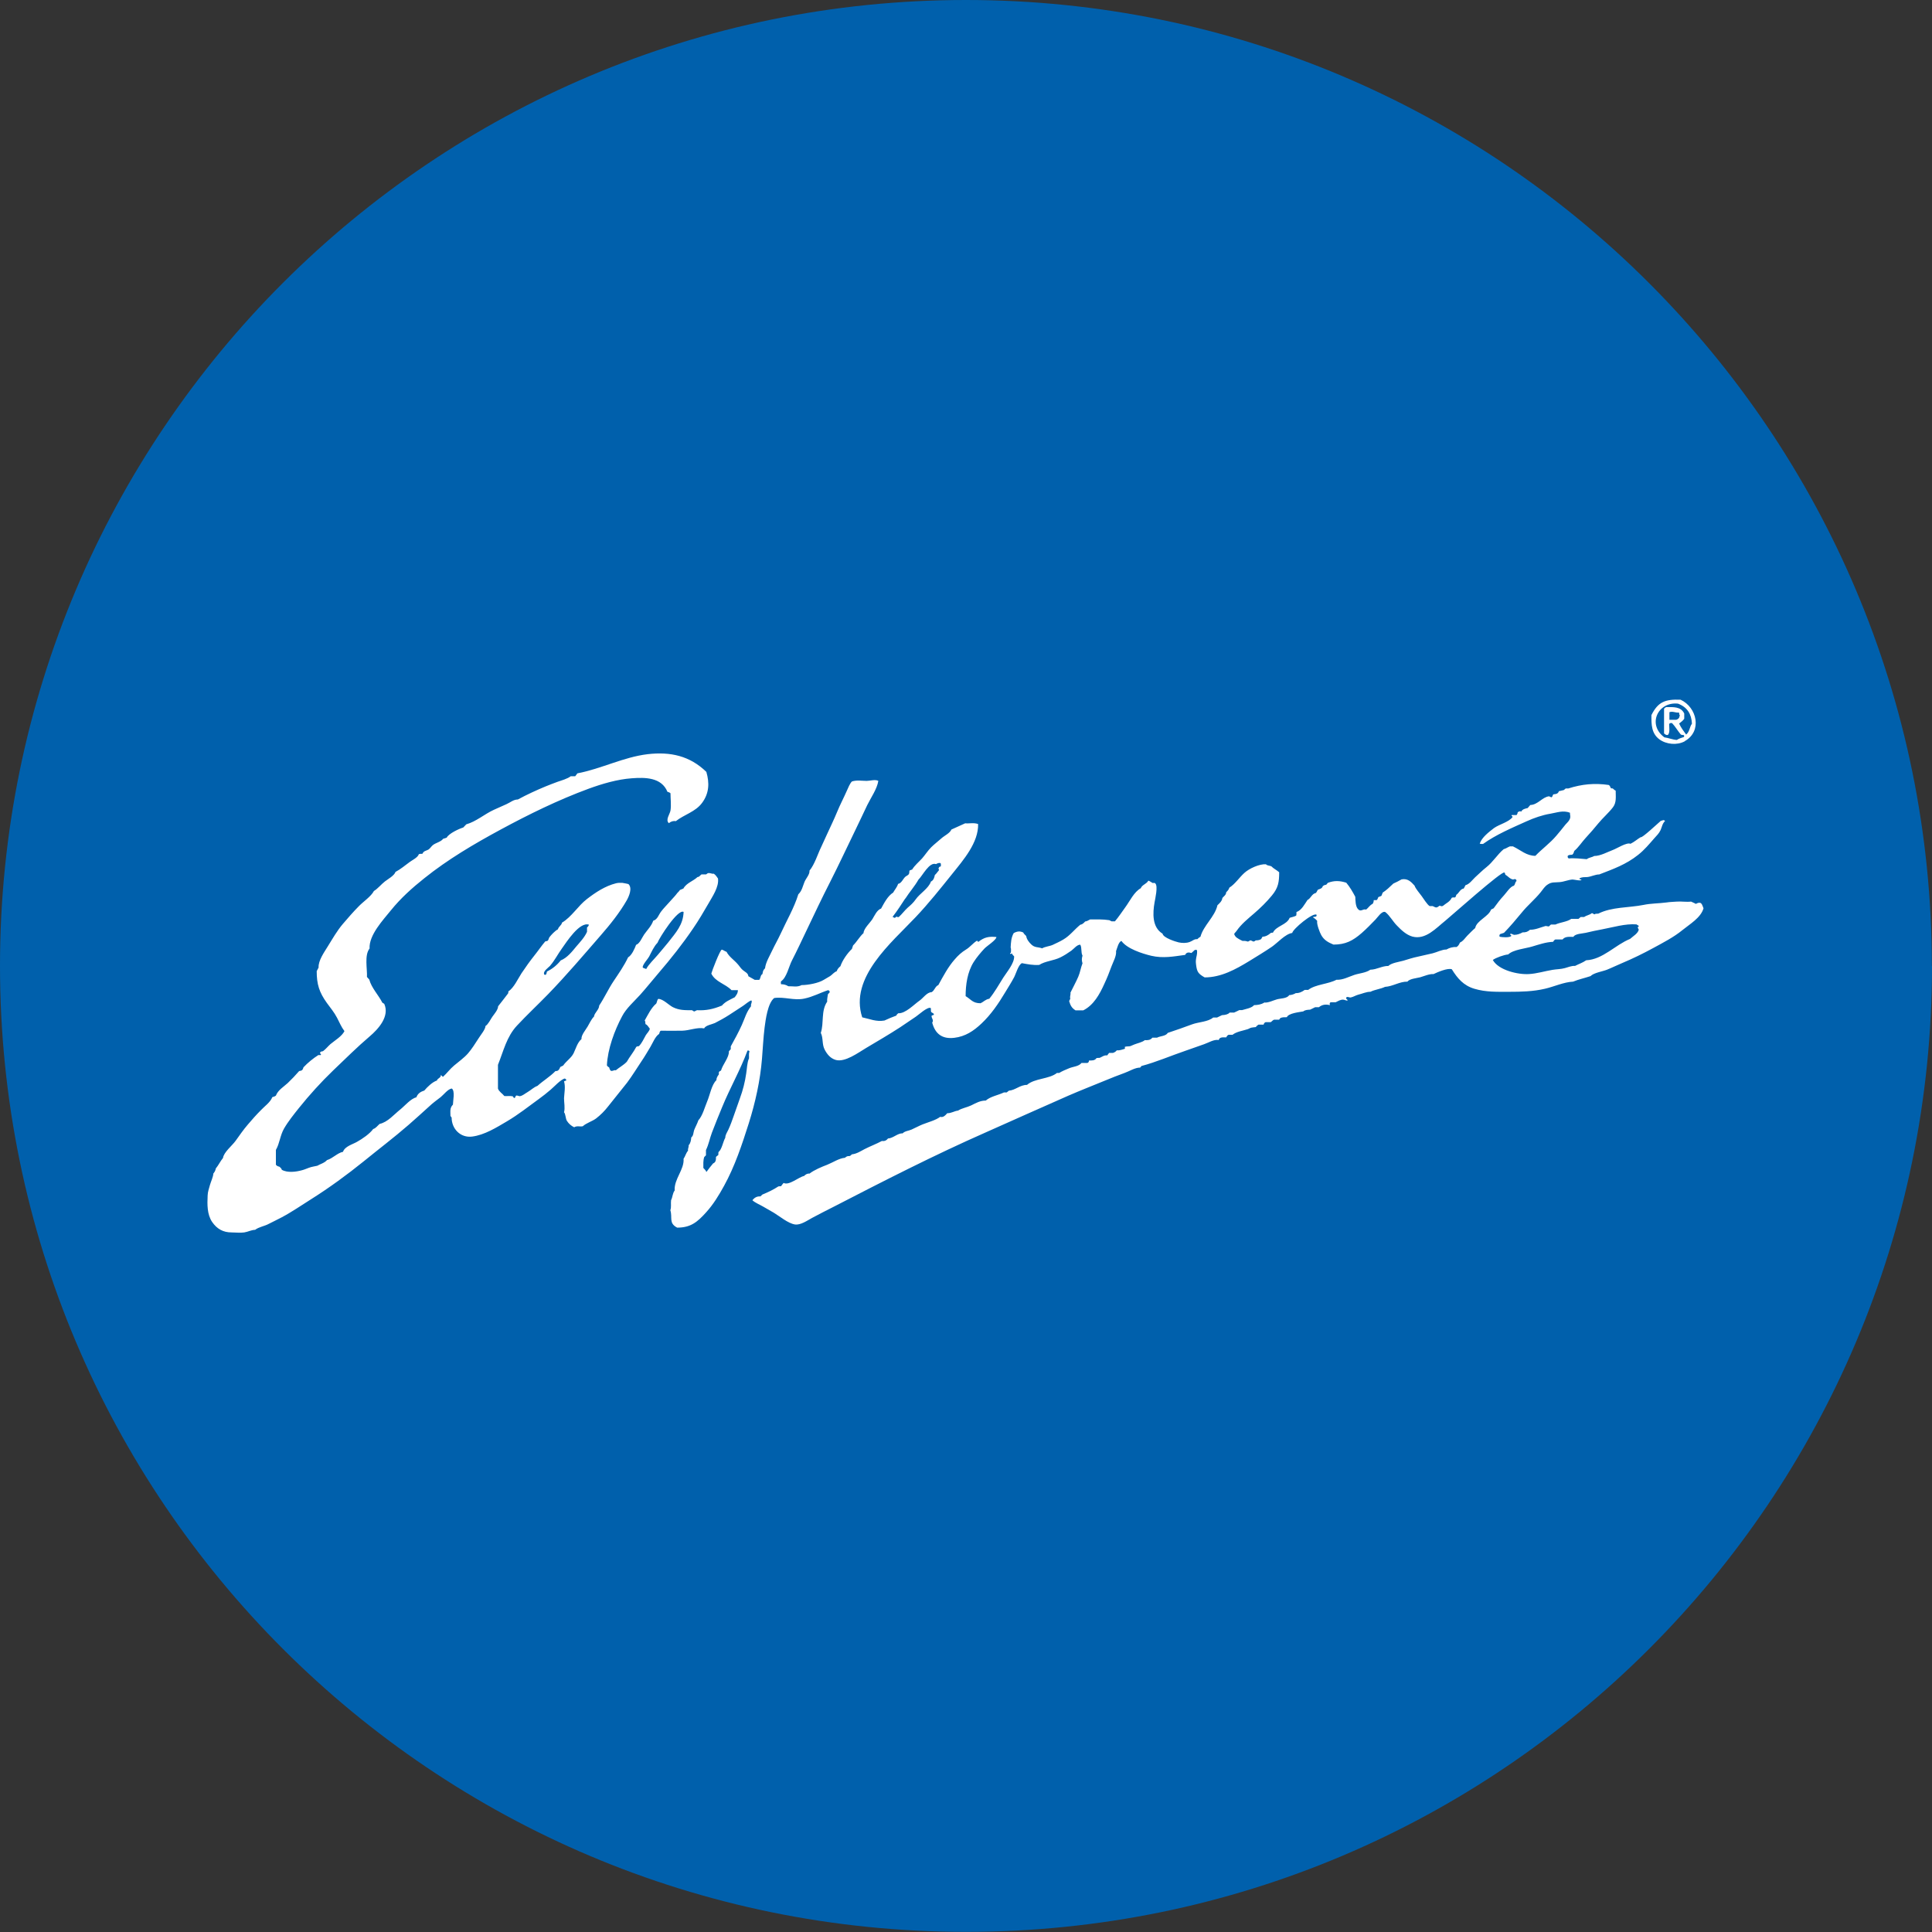 <?xml version="1.0" encoding="UTF-8"?>
<svg id="Ebene_1" xmlns="http://www.w3.org/2000/svg" viewBox="0 0 133.03 133.03">
  <rect x="0" y="0" width="133.03" height="133.03" fill="#333333" stroke="none"/>
  <defs>
    <style>
      .cls-1 {
        fill: #fff;
      }

      .cls-2 {
        fill: #0060ac;
      }
    </style>
  </defs>
  <path class="cls-2" d="M133.03,66.51c0,36.73-29.78,66.51-66.51,66.51S0,103.25,0,66.51,29.78,0,66.51,0s66.51,29.78,66.51,66.51"/>
  <path class="cls-1" d="M116.78,62.24c-.11-.05-.22-.11-.34-.16-.3.04-.65-.02-.96,0-.25.02-.48.02-.73.06-.53.07-1.07.06-1.59.17-1.01.2-2.18.13-3.11.6-.09.01-.19-.01-.27.05-.07-.02-.09-.09-.18-.08-.14.12-.35.14-.52.26h-.24c-.05.04-.1.09-.15.13h-.5c-.29.21-.75.23-1.09.39h-.31c-.05.05-.1.09-.14.13-.1,0-.14-.03-.23-.03-.36.1-.68.26-1.07.26-.18.15-.28.18-.51.18-.18.1-.37.17-.57.17-.09,0-.21-.12-.28-.06-.04.08.11.06.06.15-.14.11-.6.08-.79.04-.02-.06-.03-.12.03-.18.08-.03.17-.06.27-.09.43-.44.83-.92,1.22-1.39.4-.5.91-.91,1.31-1.41.16-.2.27-.4.5-.54.26-.17.48-.12.79-.15.31-.02.59-.16.9-.18.12,0,.56.12.62.02-.05-.04-.13-.01-.15-.09.19-.12.33-.08.55-.1.28-.03.54-.18.82-.18.98-.38,1.84-.68,2.68-1.35.43-.34.75-.73,1.11-1.14.17-.19.32-.33.43-.56.1-.22.12-.45.31-.63-.11-.13-.2,0-.28-.02-.18.15-1.34,1.24-1.39,1.13-.24.14-.44.33-.71.46-.25-.12-.93.32-1.2.42-.4.15-.87.42-1.3.42-.16.1-.36.1-.51.22-.34-.03-.91-.09-1.24-.05-.09-.05-.08-.12-.07-.18.09-.09.22-.06.31-.08.1-.07.1-.17.14-.26.29-.24.53-.62.79-.9.3-.32.58-.65.86-.99.31-.38.71-.72,1.01-1.11.26-.34.19-.74.19-1.15-.08-.03-.14-.1-.2-.15-.05,0-.09-.01-.12-.01-.07-.09-.05-.17-.16-.23-.97-.14-1.84-.06-2.78.24h-.18c-.05.04-.1.09-.13.11-.13.03-.23.05-.34.08-.06.19-.22.2-.36.21-.1.05-.05.18-.16.21-.05-.02-.12-.05-.15-.07-.46.04-.78.59-1.3.6-.06.07-.12.14-.18.21-.18.04-.35.07-.45.25-.09-.07-.16,0-.24.04.01.07-.03.12-.07.19h-.34c-.04.09.08.07.06.14-.26.35-.92.5-1.28.76-.35.27-.84.64-.98,1.07.08.03.15.02.23.02.89-.64,2-1.11,3-1.56.51-.23,1.08-.43,1.63-.52.47-.08.87-.25,1.35-.07,0,.2.07.27-.02.46-.06.14-.2.25-.29.36-.21.26-.41.52-.63.77-.43.51-.98.9-1.44,1.38-.61,0-1-.39-1.54-.65h-.22c-.15.06-.28.16-.42.19-.44.37-.74.89-1.2,1.25-.28.22-.5.45-.77.69-.19.18-.4.48-.66.54-.04.07-.07.14-.12.23-.25.03-.32.31-.52.44,0,.06-.03.12-.07.17-.07.02-.16-.02-.24.03-.12.27-.4.38-.61.56-.1.05-.16-.01-.22-.02-.22.16-.22.16-.48.03h-.21c-.17-.1-.43-.53-.55-.69-.15-.21-.41-.49-.49-.72-.23-.25-.46-.51-.89-.43-.18.1-.4.22-.57.29-.26.25-.48.46-.73.62-.13.27.01.19-.3.31-.04.06-.04.15-.12.21h-.2c0,.1-.02.18-.08.26-.18.08-.28.26-.44.39-.25-.07-.36.2-.57-.04-.17-.19-.17-.61-.18-.84-.18-.34-.37-.67-.62-.97-.45-.14-.82-.16-1.27.01-.03.03-.07.09-.11.13-.1.01-.17.04-.24.1-.04.16-.2.19-.33.24-.06.07-.07.16-.15.23-.27.05-.34.37-.57.48-.19.27-.4.71-.76.83,0,.09,0,.17-.01.23-.06.08-.37.13-.46.17-.19.49-.93.55-1.15,1.02-.07,0-.12.01-.15.02-.17.15-.34.25-.57.26-.03.05-.06.11-.09.16-.12.08-.24.09-.36.09-.07.02-.09.09-.18.08-.06-.03-.13-.06-.18-.08-.09,0-.12.09-.22.08-.1-.04-.22-.05-.34-.04-.13-.06-.41-.2-.49-.31-.16-.23-.07-.17.09-.4.32-.46.77-.82,1.2-1.19.45-.39.84-.77,1.22-1.23.44-.53.5-.93.5-1.6-.18-.16-.39-.25-.54-.41-.14-.06-.29-.04-.37-.14-.45-.03-1.15.29-1.48.59-.34.3-.65.78-1.04,1.02-.04.14-.13.23-.22.32,0,.18-.16.27-.26.39-.03.22-.19.36-.34.5-.18.8-.96,1.39-1.17,2.17-.08.04-.15.1-.22.17-.2-.03-.34.13-.52.19-.24.09-.52.08-.76.03-.22-.05-1.07-.32-1.11-.6-.73-.44-.68-1.42-.55-2.16.04-.23.25-1.12.05-1.3-.08-.08-.14,0-.2-.04-.04-.02-.23-.15-.28-.15-.12.23-.43.28-.52.52-.46.25-.75.88-1.05,1.29-.24.33-.46.67-.73.99h-.23c-.07-.03-.12-.06-.16-.08-.46-.07-.86-.05-1.32-.05-.11.05-.21.13-.34.14-.1.11-.2.21-.33.22-.41.33-.71.75-1.17,1.02-.23.14-.48.25-.73.37-.22.1-.54.12-.73.24-.31-.11-.5-.03-.75-.27-.16-.15-.32-.36-.35-.58-.07-.08-.17-.15-.2-.24-.23-.11-.42-.09-.66.04-.18.32-.19.64-.21.99.04.09.02.22.02.35-.01.03-.06.01-.06.07,0,0,.02.02.03.03.04-.01.06-.02.1-.04.02.09.1.14.15.2.02.48-.51,1.09-.75,1.47-.31.49-.59,1-.96,1.45-.26.04-.4.22-.6.31-.54,0-.64-.25-1.03-.49,0-.78.12-1.65.55-2.34.21-.33.48-.65.75-.94.16-.17.82-.59.82-.79-.52-.05-.83.01-1.24.33-.07,0-.05-.09-.11-.07-.25.15-.47.44-.74.6-.31.19-.54.4-.78.68-.46.52-.8,1.17-1.13,1.77-.22.08-.26.39-.47.49-.31,0-.58.41-.81.57-.38.26-.98.91-1.48.88-.07.05-.11.1-.13.16-.27.1-.55.21-.82.34-.57.1-1.01-.11-1.53-.22-.9-2.74,2.01-5.13,3.68-6.9.89-.94,1.71-1.97,2.52-2.98.77-.96,1.81-2.15,1.78-3.43-.31-.11-.62-.02-.89-.05-.34.15-.64.29-.95.43-.1.25-.48.42-.68.6-.23.21-.49.4-.71.62-.24.24-.41.52-.63.77-.22.24-.51.48-.68.76-.06.02-.12.05-.18.07-.03.05,0,.17-.05.25-.05.08-.17.12-.24.18-.16.14-.27.46-.5.49-.07.23-.23.4-.34.6-.38.24-.62.72-.83,1.1-.29.1-.45.49-.6.73-.16.25-.6.65-.61.96-.28.25-.45.59-.72.85-.03.08-.05.16-.08.24-.3.28-.66.79-.79,1.19-.11.09-.21.2-.26.35-.16.04-.32.25-.45.33-.14.08-.29.17-.44.26-.37.23-1.09.36-1.52.36-.32.16-.57.07-.92.08-.15-.1-.32-.14-.5-.14-.02-.07-.02-.13,0-.2.39-.25.54-1.03.75-1.43.35-.68.67-1.37,1-2.06.54-1.13,1.07-2.26,1.64-3.37.6-1.18,1.16-2.39,1.74-3.58.28-.57.54-1.14.81-1.7.25-.51.67-1.1.76-1.66-.2-.12-.58,0-.8,0-.34,0-.68-.07-1.02.04-.14.14-.26.44-.34.62-.11.26-.23.49-.35.75-.24.48-.43,1-.66,1.48-.26.54-.5,1.1-.76,1.65-.25.51-.45,1.2-.81,1.64.03.26-.26.55-.35.79-.12.3-.17.6-.42.84-.29.94-.81,1.82-1.22,2.72-.18.39-.39.75-.57,1.13-.17.37-.46.84-.5,1.24-.13.14-.14.17-.18.4-.15.08-.11.27-.22.4h-.31c-.14-.08-.29-.17-.44-.25-.01-.22-.26-.31-.39-.43-.15-.13-.22-.27-.35-.41-.23-.27-.6-.51-.76-.84-.13-.04-.22-.13-.33-.15-.12.02-.68,1.47-.72,1.65.28.58.97.7,1.39,1.14h.44c0,.24-.15.39-.22.49-.35.18-.65.3-.88.57-.61.25-1.08.35-1.72.32-.24.1-.13.13-.34,0-.48,0-.88.01-1.32-.21-.29-.15-.66-.56-1-.57-.09.08-.08.2-.14.32-.35.29-.58.79-.8,1.17.07.07.03.16.06.25.15.06.2.21.29.3.02.13-.21.35-.27.46-.15.26-.26.53-.47.75-.07.03-.13,0-.19.06-.18.35-.46.68-.65,1.02-.23.24-.51.38-.76.59-.11-.05-.21.08-.34.03-.07-.06-.09-.15-.12-.24-.07-.02-.11-.07-.15-.13.05-1.12.52-2.4,1.05-3.39.28-.54.82-1.01,1.23-1.46.44-.49.85-1.01,1.28-1.51.85-.99,1.66-2.01,2.39-3.09.37-.54.71-1.12,1.04-1.69.27-.48.74-1.15.66-1.73-.08-.12-.16-.24-.29-.33-.14.03-.26-.08-.42-.03-.03.02-.07.05-.11.08h-.32c-.09.06-.14.18-.27.18-.29.28-.77.41-.97.79-.08.04-.17.07-.24.1-.06.1-.14.16-.19.22.01-.01-.16.21-.16.2-.14.15-.25.27-.38.42-.18.21-.4.42-.57.65-.17.22-.24.54-.54.63-.12.36-.41.64-.62.94-.15.21-.3.63-.56.72-.1.27-.3.72-.55.86-.28.59-.64,1.1-1,1.64-.36.54-.63,1.14-.99,1.68-.01.3-.32.48-.36.76-.19.19-.3.46-.44.69-.12.21-.45.59-.42.86-.28.23-.39.66-.54.97-.17.34-.51.54-.72.85-.07.04-.13.07-.2.1-.06.15-.13.3-.33.28-.39.4-.83.65-1.24,1.02-.27.1-.44.29-.7.44-.16.09-.32.24-.51.27-.08.01-.19-.08-.27-.03-.06.06-.02.11-.11.16-.07-.02-.07-.09-.11-.12-.21-.05-.37,0-.58-.02-.14-.18-.36-.29-.44-.51v-1.64c.38-.94.59-1.93,1.31-2.7.69-.74,1.43-1.43,2.14-2.16,1.27-1.31,2.44-2.69,3.64-4.07.64-.73,1.3-1.56,1.78-2.4.15-.27.4-.83.12-1.11-.02-.02-.43-.09-.43-.09-.17,0-.26-.01-.43.03-.75.19-1.4.62-2.01,1.09-.6.46-1.05,1.23-1.71,1.62-.03.19-.24.27-.28.46-.2.1-.46.38-.59.55-.04.06-.06.19-.11.23-.05.05-.16.03-.18.06-.24.28-.49.65-.74.96-.31.39-.61.81-.89,1.23-.24.37-.53,1.01-.9,1.24,0,.05-.01.1-.02.14-.23.3-.45.59-.69.89,0,.23-.26.53-.39.71-.14.2-.28.52-.48.65,0,.23-.35.64-.47.84-.22.34-.47.74-.73,1.04-.27.31-.64.57-.96.84-.29.24-.49.53-.77.78-.05-.04-.09-.08-.14-.13,0,.22-.24.22-.27.38-.31.1-.67.45-.87.69-.25.08-.45.2-.55.47-.38.08-.81.6-1.1.83-.43.34-.87.88-1.43,1-.15.13-.26.3-.44.35-.26.35-.74.67-1.11.88-.31.18-.84.31-.97.69-.39.08-.7.45-1.1.57-.19.21-.47.27-.67.39-.2.05-.37.06-.58.14-.16.06-.32.13-.48.17-.4.11-.99.19-1.38-.03-.03-.1-.1-.16-.18-.22q-.14-.02-.23-.13v-1.02c.26-.45.29-1,.56-1.47.29-.5.67-.97,1.02-1.41.73-.91,1.52-1.78,2.36-2.59.83-.79,1.65-1.61,2.52-2.35.59-.5,1.39-1.38,1-2.24-.04-.03-.09-.06-.13-.08-.27-.53-.75-1.02-.9-1.59-.05-.06-.11-.12-.16-.18.03-.54-.19-1.5.18-1.96-.05-.93.94-1.97,1.47-2.63.67-.83,1.46-1.54,2.29-2.2,1.62-1.3,3.42-2.36,5.25-3.35,1.96-1.06,3.98-2.05,6.07-2.82.93-.34,1.98-.65,2.97-.72.92-.07,2.05-.07,2.46.93.07.02.14.04.21.1,0,.38.06.82,0,1.19-.04.25-.37.65-.11.87.14-.12.31-.17.48-.14.57-.45,1.35-.64,1.8-1.25.5-.67.52-1.38.3-2.14-1.14-1.11-2.48-1.4-4.04-1.22-1.67.2-3.2,1.01-4.84,1.32-.05.06-.1.14-.15.2h-.31c-.21.17-.64.29-.9.38-.28.1-.55.21-.83.32-.65.27-1.28.56-1.91.9-.3,0-.51.2-.78.32-.29.13-.58.26-.87.39-.64.29-1.22.81-1.9,1-.07.07-.14.15-.21.22-.28.08-1.01.42-1.14.7-.08.03-.16.05-.25.08-.13.2-.52.28-.7.43-.1.08-.17.2-.28.29-.14.1-.37.1-.43.3-.09.03-.17-.01-.26.04-.06.22-.46.41-.62.53-.33.24-.63.5-.99.69-.06.24-.54.51-.72.65-.26.2-.49.5-.76.66-.2.38-.73.73-1.03,1.04-.39.39-.75.81-1.11,1.23-.4.47-.71,1.02-1.04,1.55-.24.39-.66.98-.63,1.45-.05.09-.09.18-.13.25,0,.9.17,1.45.7,2.19.24.33.51.65.7,1.02.17.32.29.63.51.92-.18.36-.66.64-.96.89-.17.15-.31.33-.49.47-.08.07-.2,0-.23.14-.01.07.1.05.05.15-.06,0-.12,0-.17,0-.35.22-.74.54-1.02.84-.06.18-.08.23-.3.26-.25.29-.5.55-.78.82-.28.26-.68.49-.82.87-.08.07-.17.07-.25.11-.12.34-.55.64-.79.9-.31.31-.61.65-.89.98-.31.36-.57.74-.85,1.13-.22.31-.82.79-.86,1.17-.19.23-.31.5-.5.73q-.02.17-.17.35c0,.21-.17.56-.23.78-.07.26-.15.46-.16.73-.03.62-.04,1.3.31,1.82.33.48.76.72,1.34.72.28,0,.59.04.87,0,.26-.04.48-.17.75-.18.26-.2.65-.25.94-.41.29-.15.59-.29.89-.45.7-.37,1.36-.83,2.03-1.25,1.24-.78,2.47-1.68,3.61-2.6,1.03-.84,2.09-1.64,3.09-2.51.48-.43.97-.85,1.44-1.29.24-.23.51-.42.78-.63.2-.16.5-.56.76-.59.24.16.08.86.08,1.11-.23.23-.17.47-.17.78.03.04.05.07.08.11,0,.77.6,1.41,1.41,1.31.86-.11,1.67-.62,2.4-1.05.78-.46,1.47-1.01,2.2-1.54.28-.2.54-.41.81-.64.22-.18.69-.71.98-.77.04.04.09.06.1.11-.03.07-.1.04-.16.09.11.37.02.78,0,1.16,0,.32.08.66,0,.97.11.1.1.44.2.59.12.19.29.34.5.44.18-.12.39-.03.59-.07.25-.23.64-.33.92-.54.31-.24.58-.51.82-.82.43-.55.88-1.09,1.31-1.64.36-.48.66-.98.99-1.47.22-.32.42-.67.62-1,.16-.27.33-.72.6-.89.03-.08.03-.17.11-.22.49,0,.98.01,1.47,0,.51-.01,1.02-.25,1.52-.16.09-.21.55-.28.74-.37.33-.17.66-.35.97-.55.32-.2.63-.42.95-.62.12-.07.49-.4.6-.38.06.14-.08.26-.03.39-.33.41-.43.84-.64,1.3-.22.49-.5,1-.76,1.47v.19c-.05.05-.09.1-.13.15.03.41-.43.91-.54,1.32-.05.04-.12.05-.15.12,0,.04,0,.1,0,.15-.09.12-.17.24-.17.4-.32.28-.46,1.06-.63,1.45-.17.4-.32,1-.61,1.31-.08.24-.2.44-.29.67-.06.17-.04.39-.2.51-.02.2-.04.38-.18.54.02.13-.07.24-.04.37-.15.17-.19.39-.31.56.06.74-.67,1.41-.61,2.18-.15.19-.14.46-.25.67-.03.25.03.47-.05.69.16.5-.13.89.47,1.2.93,0,1.39-.38,2-1.06.49-.54.88-1.18,1.23-1.82.74-1.34,1.24-2.85,1.7-4.3.45-1.43.79-2.95.91-4.45.06-.71.09-1.43.18-2.15.07-.52.21-1.67.66-2.03.7-.1,1.37.19,2.07.04.59-.12,1.09-.4,1.64-.58.08.02.12.06.11.15-.04.04-.08.09-.12.13-.02.18-.07.35-.05.51-.44.64-.21,1.46-.44,2.15.18.36.07.79.27,1.16.17.32.39.59.75.7.64.19,1.56-.5,2.1-.82.79-.47,1.58-.93,2.35-1.43.36-.24.72-.49,1.08-.73.16-.1.81-.71,1.02-.59.03.09-.01.19.03.27.06.07.17.07.19.17-.03.07-.11.04-.16.09-.03.16.18.31.04.47.2.76.67,1.15,1.52,1.05.76-.09,1.33-.47,1.87-.98.66-.62,1.17-1.37,1.63-2.14.21-.35.43-.69.62-1.05.12-.22.3-.88.54-.97.38.07.77.15,1.19.12.4-.26.99-.29,1.44-.51.27-.13.53-.3.77-.47.17-.12.4-.43.62-.41.12.24.03.53.15.75-.06.2-.06.34,0,.53-.12.3-.16.62-.29.92-.16.37-.36.73-.54,1.1.03.13-.06.27-.01.41-.03.06-.05.12-.08.17.09.3.17.47.44.64h.53c.72-.36,1.13-1.11,1.45-1.82.19-.4.35-.81.5-1.22.11-.3.35-.71.31-1.04.07-.18.17-.64.37-.7.39.54,1.43.87,2.05,1.02.82.19,1.53.05,2.34-.06.09-.2.26-.18.43-.13.08-.07.16-.14.23-.21.05,0,.09-.02.14,0,.05.13,0,.37-.03.49-.04.23-.05.29-.02.53.06.49.15.62.59.87,1.13,0,2.13-.55,3.08-1.13.52-.32,1.05-.64,1.55-.98.38-.26.93-.89,1.4-.95.04-.27,1.41-1.41,1.67-1.26.06.19-.18.12-.25.18.12.07.21.14.3.25-.05.22.18.8.28.98.2.35.48.5.84.65.83,0,1.33-.26,1.95-.8.33-.29.64-.61.95-.93.13-.13.43-.61.67-.51.3.23.52.65.8.93.3.31.64.64,1.07.76.91.24,1.63-.59,2.27-1.1.36-.29,3.91-3.46,4.06-3.31.06.03.03.1.07.15.18.1.3.29.53.33.05-.02.11-.04.17-.02.04.03.07.06.06.13-.1.07-.08.22-.18.32-.24.04-.52.49-.68.66-.26.28-.49.58-.71.89-.06.03-.11.06-.18.09-.16.48-1,.76-1.09,1.27-.18.15-.36.34-.53.51-.16.16-.29.39-.52.49-.06.13-.11.24-.24.31-.25-.02-.48.05-.69.17-.29-.01-.66.19-.95.26-.33.08-.67.15-1.01.23-.35.07-.67.18-1.01.28-.28.08-.82.15-1.03.36-.45,0-.79.25-1.24.26-.31.22-.75.24-1.11.36-.39.13-.8.36-1.22.33-.58.31-1.44.31-1.95.7h-.24c-.19.14-.39.23-.61.22-.15.09-.3.13-.46.14-.14.24-.6.22-.84.29-.26.07-.6.25-.87.22-.22.14-.46.17-.71.18-.15.2-.6.27-.82.34h-.19c-.13.06-.24.12-.36.17h-.31q-.12.16-.53.18c-.11.05-.22.11-.33.16h-.27c-.34.3-1.02.31-1.45.47-.56.21-1.11.4-1.68.59-.13.23-.52.21-.74.33h-.32c-.13.17-.32.18-.52.17-.18.15-.51.21-.73.3-.05.02-.2.09-.26.11-.1.03-.29.01-.38.05-.04.04.05.07-.02.14-.15.04-.33.12-.54.1-.06.08-.14.14-.27.18h-.26c-.04.05-.09.11-.13.17-.21-.03-.35.1-.52.17-.06,0-.14,0-.21.01-.13.19-.32.17-.52.17-.01.06-.01.13-.11.17h-.41c-.18.24-.58.25-.84.36-.24.1-.47.19-.7.33-.04,0-.1,0-.15,0-.54.43-1.54.36-2.06.82-.49,0-.79.36-1.25.4-.05.04-.1.08-.15.12h-.19c-.39.19-.92.27-1.25.56-.38,0-.66.16-1,.33-.29.14-.64.19-.91.36-.26.03-.47.19-.74.18-.14.15-.27.31-.49.25-.29.23-.86.38-1.21.52-.27.11-.5.24-.77.36-.21.09-.44.09-.61.26-.32-.03-.66.34-1,.35-.11.14-.25.2-.42.17-.39.21-.8.36-1.19.56-.27.14-.55.33-.87.36-.06.03-.08.1-.17.12-.17,0-.19.02-.32.12-.4.03-.84.33-1.22.48-.37.14-.9.36-1.22.61-.15-.02-.27.06-.37.16-.38.08-1.04.68-1.41.48-.07.08-.13.16-.18.23-.09,0-.15,0-.18.01-.35.23-.71.4-1.1.56-.03.03-.08.08-.14.13-.24-.02-.41.09-.55.26.17.17.52.31.74.44.24.14.49.28.73.42.4.24.99.74,1.46.81.38.06.85-.27,1.18-.45.5-.27,1-.52,1.51-.78,3.45-1.78,6.89-3.54,10.45-5.11,1.89-.84,3.78-1.69,5.67-2.52.85-.37,1.7-.7,2.55-1.05.44-.18.88-.36,1.33-.52.32-.11.74-.38,1.08-.37.03-.04.06-.08.09-.11,1.02-.27,2.03-.71,3.03-1.05.43-.15.85-.3,1.28-.45.3-.1.68-.35,1.01-.29.06-.23.34-.18.51-.18.05-.08.08-.14.17-.18h.27c.27-.22.73-.28,1.06-.39.08-.03.15-.08.23-.1.1-.02.21-.03.31-.04.05-.07.12-.13.19-.17h.35c.02-.08.06-.14.14-.17h.35c.08-.05.13-.13.23-.17h.35s.05-.08.07-.1c.15-.09.3-.06.46-.07.11-.28.87-.35,1.13-.4.14-.11.31-.11.47-.12.12-.06.24-.11.35-.17h.26c.23-.19.48-.21.76-.14-.02-.07-.05-.14.04-.2h.35c.17-.08.32-.18.51-.18.1,0,.26.1.32.05-.02-.07-.12-.09-.11-.18.07-.12.23,0,.32-.02.19-.04.33-.14.51-.19.26-.06.58-.21.84-.2.33-.16.7-.19,1.01-.34.53-.03,1.01-.37,1.54-.36.15-.2.65-.24.88-.3.28-.08.63-.24.92-.22.27-.13.98-.44,1.26-.33.39.63.81,1.12,1.55,1.34.8.24,1.58.21,2.41.21.81,0,1.65-.02,2.45-.21.62-.14,1.3-.46,1.94-.49.39-.16.78-.24,1.2-.38.22-.23.83-.32,1.13-.44.35-.14.69-.31,1.05-.46.74-.31,1.45-.66,2.15-1.04.68-.37,1.4-.74,2-1.23.49-.4,1.27-.85,1.45-1.5-.1-.22-.11-.49-.46-.34ZM62.34,61.87c.28-.44.64-.84.9-1.3.29-.28.75-1.24,1.21-1.07.1-.06.2-.1.31-.07.05.06.01.14.03.19-.02.07-.08.04-.12.08-.01.03-.03.06-.05.1.01.03.03.07.04.11-.1.11-.17.24-.29.34-.04.18-.08.36-.27.45-.16.48-.77.82-1.05,1.23-.16.23-.34.39-.55.57-.22.2-.39.44-.61.64-.08.04-.12-.03-.17-.02-.03.02-.06.05-.1.08-.06,0-.1-.05-.16-.07.32-.41.59-.83.87-1.26ZM44.71,65.84c.15-.29.32-.68.56-.92.12-.33,1.4-2.35,1.8-2.13-.03.89-.53,1.42-1.06,2.1-.23.29-.48.57-.71.85-.25.3-.63.65-.81.99-.07-.07-.17-.03-.24-.13.02-.22.35-.55.46-.76ZM37.89,66.48c.3-.34.53-.8.8-1.17.31-.43,1.21-1.86,1.86-1.64q-.03.12-.13.19v.3c-.16.37-.48.71-.73,1-.3.36-.63.79-1.08.97-.27.34-.59.59-.94.76-.05.06-.01.29-.19.22-.13-.22.28-.48.41-.62ZM51.56,72.9c-.12.3-.12.64-.18,1.02-.08.57-.23,1.16-.43,1.7-.15.42-.28.81-.43,1.22-.11.32-.23.65-.37.95-.08.17-.21.35-.21.55-.16.28-.23.8-.47.99,0,.07-.01.13-.01.2-.05.04-.11.08-.16.13,0,.19,0,.37-.2.45-.15.17-.32.4-.46.59-.05-.14-.14-.19-.21-.28,0-.25-.02-.5.06-.75.04-.04.08-.08.12-.12v-.36c.19-.39.26-.8.41-1.2.22-.58.46-1.17.7-1.75.54-1.32,1.26-2.57,1.75-3.9.06-.02.11,0,.14.06-.07.16-.02.33-.04.5ZM112.24,64.65c-1.02.41-1.88,1.42-3.02,1.47-.26.18-.5.25-.77.39-.24-.02-.47.09-.7.15-.29.08-.56.07-.85.12-.54.09-1.08.26-1.62.29-.74.05-2.1-.26-2.49-.97.2-.15.77-.36,1.06-.38.33-.33,1.2-.41,1.63-.54.48-.14.95-.31,1.46-.33.04-.06.07-.12.15-.16h.5c.18-.23.5-.18.75-.18.1-.22.64-.23.85-.28.37-.09.75-.17,1.13-.24.75-.14,1.59-.4,2.36-.34.05.03.11.07.16.1.01.07-.05.05-.07.1,0,.05.04.1.07.16-.06.27-.39.45-.6.64Z"/>
  <path class="cls-1" d="M116.01,51.03c1.22-.69.83-2.33-.29-2.85-1.04-.04-1.55.13-2.01,1.06,0,.64-.01,1.25.55,1.67.48.35,1.22.42,1.75.13ZM115.54,48.45c.64.24.93.72.96,1.38-.17.23-.15.55-.4.75-.18-.25-.36-.48-.48-.76.13-.11.26-.19.35-.33v-.36c-.24-.5-.78-.44-1.25-.44-.06.03-.1.06-.14.11v1.7c.08.07.16.14.27.1.15-.15.08-.56.08-.75.07-.08.13-.07.2-.06.23.24.4.55.6.78.08.06.15.02.21.05.04.04.03.08,0,.13-.16.05-.33.1-.48.2-.31-.02-.56-.14-.86-.18-1.19-.88-.45-2.47.94-2.32ZM115.61,49.43c-.05.07-.12.11-.19.13h-.47v-.52c.23-.09.44.06.65.02.05.07,0,.15.07.19-.02.07-.04.13-.06.19Z"/>
</svg>